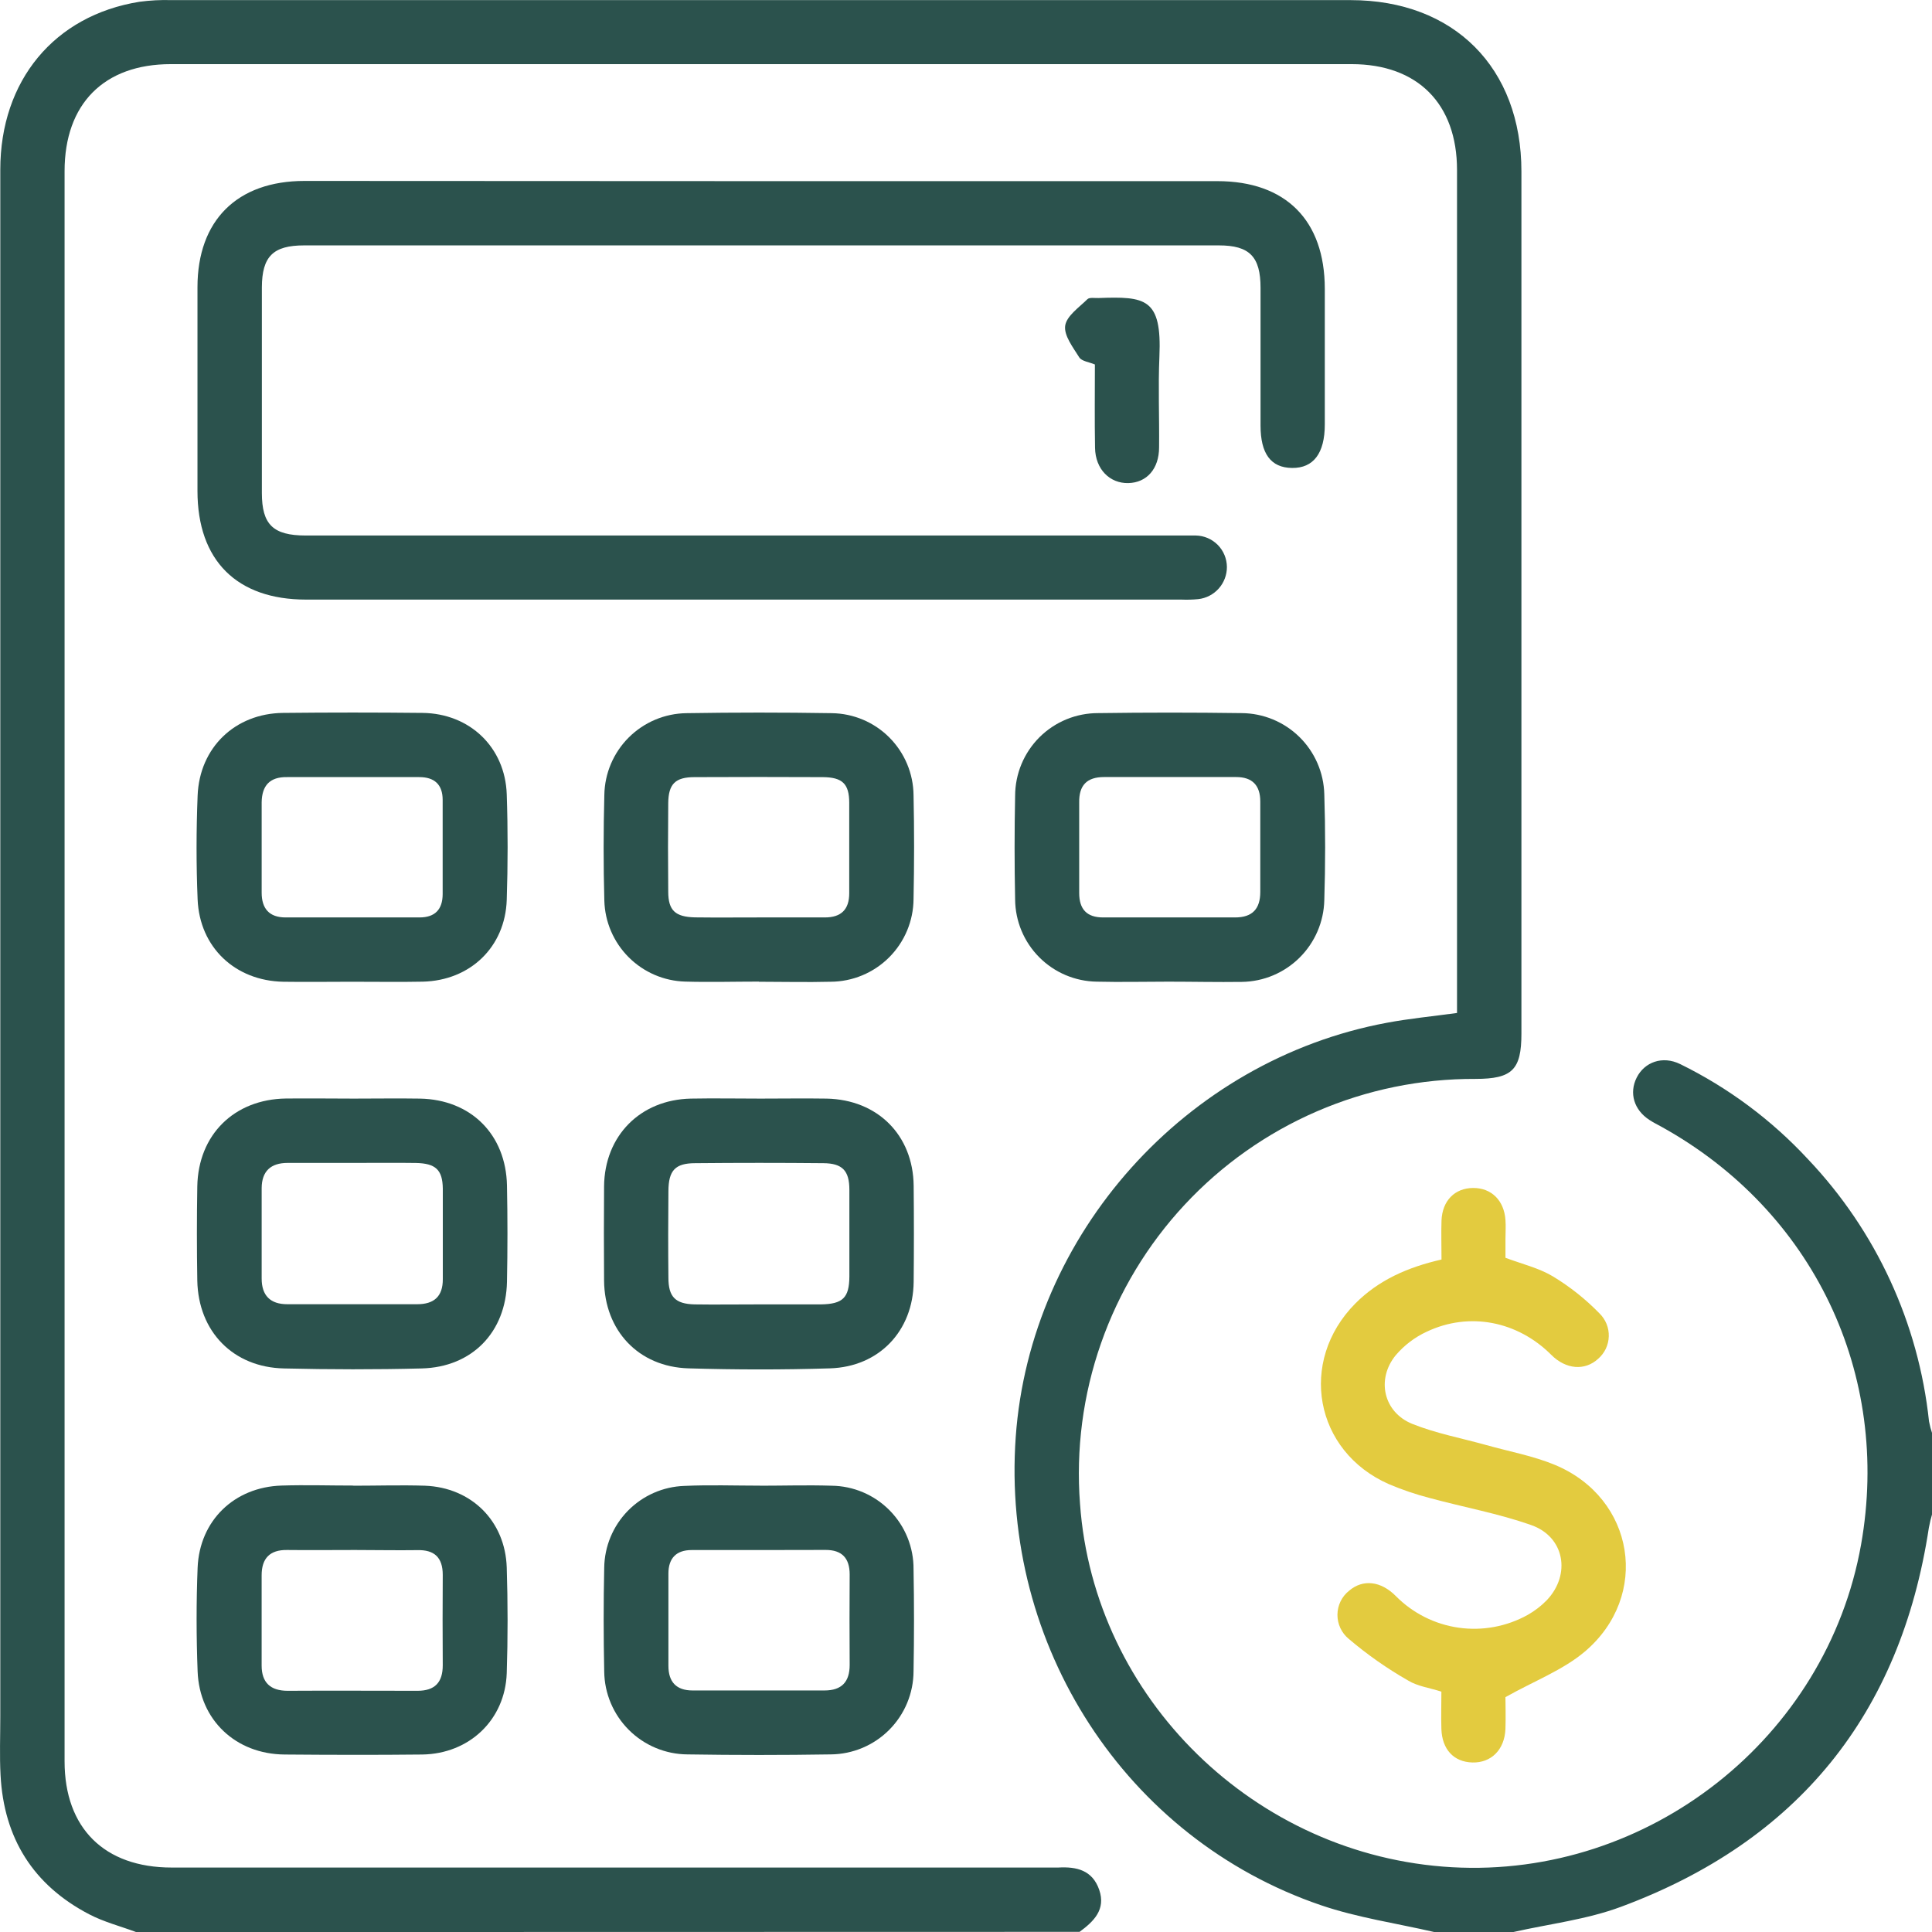 <svg width="66" height="66" viewBox="0 0 66 66" fill="none" xmlns="http://www.w3.org/2000/svg">
<g clip-path="url(#clip0_63_360)">
<path d="M4.65 66.002C4.114 65.802 3.549 65.658 3.045 65.394C1.133 64.397 0.131 62.792 0.019 60.643C-0.017 59.98 0.01 59.312 0.01 58.645C0.01 41.03 0.01 23.414 0.01 5.797C0.01 2.754 1.855 0.527 4.763 0.061C5.125 0.012 5.49 -0.007 5.855 0.004C19.288 0.004 32.715 0.004 46.136 0.004C49.671 0.004 51.974 2.313 51.974 5.859C51.974 15.676 51.974 25.492 51.974 35.307C51.974 36.545 51.662 36.857 50.403 36.857C48.54 36.849 46.696 37.226 44.986 37.966C43.276 38.706 41.738 39.792 40.469 41.156C39.2 42.519 38.227 44.131 37.612 45.89C36.996 47.648 36.752 49.515 36.895 51.373C37.367 58.022 42.881 63.41 49.602 63.787C56.324 64.165 62.401 59.374 63.577 52.766C64.61 46.937 61.945 41.357 56.744 38.484C56.613 38.412 56.477 38.345 56.351 38.262C55.817 37.918 55.647 37.339 55.912 36.812C56.177 36.285 56.79 36.053 57.398 36.351C59.041 37.157 60.522 38.26 61.765 39.602C64.09 42.052 65.543 45.199 65.898 48.557C65.926 48.703 65.964 48.847 66.012 48.988V51.695C65.964 51.857 65.924 52.022 65.893 52.189C64.924 58.561 61.416 62.897 55.376 65.139C54.205 65.575 52.929 65.723 51.703 66H48.991C47.699 65.701 46.371 65.51 45.123 65.084C38.458 62.811 34.191 56.219 34.699 49.086C35.193 42.156 40.511 36.215 47.379 34.939C48.137 34.797 48.906 34.723 49.774 34.605V33.966C49.774 24.58 49.774 15.194 49.774 5.807C49.774 3.546 48.428 2.191 46.173 2.191H5.836C3.553 2.191 2.206 3.548 2.206 5.847C2.206 23.954 2.206 42.062 2.206 60.169C2.206 62.451 3.565 63.798 5.864 63.798H35.636C35.808 63.798 35.98 63.798 36.153 63.798C36.778 63.763 37.318 63.886 37.551 64.559C37.783 65.232 37.365 65.639 36.879 65.995L4.65 66.002Z" fill="#2B524D"/>
<path d="M26.05 6.188H41.586C43.921 6.188 45.255 7.524 45.257 9.863C45.257 11.409 45.257 12.955 45.257 14.502C45.257 15.483 44.87 15.995 44.139 15.986C43.409 15.978 43.063 15.494 43.062 14.538C43.062 12.971 43.062 11.404 43.062 9.835C43.062 8.767 42.686 8.383 41.639 8.383C31.221 8.383 20.805 8.383 10.389 8.383C9.33 8.383 8.95 8.76 8.946 9.818C8.946 12.159 8.946 14.5 8.946 16.84C8.946 17.924 9.332 18.292 10.441 18.294H40.208C40.423 18.294 40.638 18.294 40.852 18.294C41.134 18.299 41.403 18.415 41.602 18.616C41.8 18.817 41.911 19.088 41.913 19.37C41.913 19.642 41.814 19.903 41.633 20.106C41.453 20.308 41.204 20.437 40.935 20.467C40.742 20.486 40.548 20.491 40.354 20.483C30.388 20.483 20.422 20.483 10.458 20.483C8.087 20.483 6.747 19.145 6.746 16.773C6.746 14.454 6.746 12.135 6.746 9.814C6.746 7.526 8.104 6.181 10.402 6.181L26.05 6.188Z" fill="#2B524D"/>
<path d="M25.954 50.754C26.77 50.754 27.587 50.728 28.403 50.754C29.153 50.761 29.87 51.066 30.396 51.602C30.922 52.137 31.214 52.859 31.208 53.609C31.229 54.77 31.229 55.93 31.208 57.09C31.206 57.84 30.908 58.56 30.379 59.092C29.85 59.624 29.133 59.926 28.382 59.933C26.75 59.959 25.117 59.959 23.484 59.933C22.734 59.928 22.015 59.628 21.484 59.098C20.952 58.568 20.649 57.851 20.641 57.1C20.617 55.921 20.615 54.737 20.641 53.558C20.65 52.83 20.939 52.133 21.448 51.612C21.958 51.091 22.648 50.786 23.376 50.761C24.237 50.721 25.098 50.752 25.959 50.752L25.954 50.754ZM25.944 52.952C25.172 52.952 24.394 52.952 23.626 52.952C23.099 52.952 22.835 53.236 22.834 53.752C22.834 54.805 22.834 55.855 22.834 56.907C22.834 57.455 23.102 57.749 23.658 57.749H28.165C28.752 57.749 29.026 57.458 29.026 56.875C29.019 55.841 29.019 54.812 29.026 53.785C29.026 53.229 28.763 52.948 28.205 52.948L25.944 52.952Z" fill="#2B524D"/>
<path d="M25.982 37.53C26.734 37.53 27.487 37.518 28.238 37.53C29.98 37.565 31.193 38.777 31.212 40.506C31.223 41.601 31.223 42.696 31.212 43.792C31.193 45.462 30.037 46.692 28.353 46.745C26.743 46.795 25.129 46.793 23.521 46.745C21.811 46.695 20.652 45.453 20.636 43.747C20.628 42.672 20.628 41.598 20.636 40.525C20.653 38.803 21.869 37.568 23.598 37.53C24.392 37.515 25.188 37.53 25.982 37.53ZM25.916 44.56C26.624 44.56 27.333 44.56 28.041 44.56C28.792 44.549 29.011 44.334 29.016 43.607C29.016 42.621 29.016 41.632 29.016 40.645C29.016 39.991 28.776 39.741 28.129 39.736C26.669 39.722 25.209 39.722 23.75 39.736C23.061 39.736 22.839 39.989 22.834 40.687C22.825 41.675 22.823 42.662 22.834 43.65C22.834 44.305 23.073 44.544 23.726 44.56C24.456 44.572 25.186 44.558 25.914 44.56H25.916Z" fill="#2B524D"/>
<path d="M11.998 33.538C11.225 33.538 10.448 33.55 9.678 33.538C8.035 33.507 6.818 32.364 6.751 30.724C6.702 29.545 6.704 28.36 6.751 27.182C6.814 25.537 8.032 24.373 9.666 24.354C11.255 24.337 12.845 24.337 14.435 24.354C16.048 24.373 17.257 25.529 17.311 27.134C17.352 28.339 17.35 29.545 17.311 30.74C17.259 32.35 16.064 33.495 14.447 33.535C13.63 33.552 12.814 33.536 11.998 33.538ZM12.062 26.547C11.311 26.547 10.56 26.547 9.809 26.547C9.212 26.536 8.948 26.841 8.939 27.407C8.939 28.441 8.939 29.471 8.939 30.497C8.939 31.029 9.189 31.343 9.761 31.341C11.285 31.341 12.807 31.341 14.331 31.341C14.86 31.341 15.12 31.069 15.122 30.545C15.122 29.472 15.122 28.399 15.122 27.327C15.122 26.8 14.841 26.545 14.316 26.547H12.062Z" fill="#2B524D"/>
<path d="M12.089 37.53C12.84 37.53 13.593 37.518 14.344 37.53C16.084 37.561 17.285 38.753 17.319 40.501C17.341 41.594 17.341 42.689 17.319 43.786C17.285 45.508 16.128 46.705 14.405 46.748C12.838 46.788 11.27 46.785 9.702 46.748C7.963 46.711 6.775 45.488 6.74 43.748C6.722 42.674 6.722 41.6 6.74 40.526C6.773 38.763 8.001 37.552 9.768 37.527C10.541 37.52 11.316 37.528 12.089 37.53ZM12.079 39.727H9.825C9.249 39.727 8.943 40.01 8.939 40.588C8.939 41.622 8.939 42.655 8.939 43.678C8.939 44.257 9.234 44.554 9.813 44.554C11.293 44.554 12.773 44.554 14.254 44.554C14.822 44.554 15.132 44.293 15.127 43.693C15.127 42.66 15.127 41.627 15.127 40.604C15.118 39.96 14.881 39.743 14.209 39.729C13.495 39.719 12.787 39.727 12.079 39.727Z" fill="#2B524D"/>
<path d="M12.069 50.754C12.885 50.754 13.701 50.728 14.517 50.754C16.104 50.815 17.261 51.96 17.311 53.549C17.349 54.755 17.35 55.96 17.311 57.157C17.256 58.752 16.033 59.912 14.428 59.937C12.861 59.954 11.292 59.95 9.725 59.937C8.054 59.925 6.814 58.759 6.751 57.097C6.706 55.917 6.704 54.732 6.751 53.554C6.818 51.941 8.006 50.799 9.62 50.749C10.436 50.723 11.252 50.749 12.069 50.749V50.754ZM12.127 52.95C11.354 52.95 10.577 52.959 9.809 52.95C9.217 52.941 8.939 53.237 8.938 53.811C8.938 54.844 8.938 55.877 8.938 56.899C8.938 57.476 9.236 57.76 9.825 57.76C11.304 57.751 12.785 57.76 14.264 57.76C14.855 57.76 15.125 57.474 15.125 56.888C15.118 55.855 15.118 54.825 15.125 53.799C15.125 53.201 14.834 52.938 14.251 52.955C13.543 52.965 12.835 52.95 12.127 52.95Z" fill="#2B524D"/>
<path d="M25.925 33.533C25.086 33.533 24.247 33.557 23.412 33.533C22.684 33.514 21.992 33.216 21.477 32.701C20.962 32.186 20.664 31.494 20.645 30.766C20.612 29.56 20.614 28.355 20.645 27.158C20.657 26.418 20.957 25.713 21.481 25.191C22.006 24.669 22.712 24.372 23.452 24.363C25.105 24.336 26.759 24.336 28.413 24.363C29.153 24.372 29.86 24.67 30.382 25.194C30.904 25.718 31.201 26.425 31.208 27.165C31.234 28.346 31.232 29.527 31.208 30.709C31.204 31.459 30.903 32.177 30.372 32.707C29.841 33.237 29.122 33.535 28.372 33.538C27.557 33.559 26.741 33.538 25.925 33.538V33.533ZM25.925 31.341C26.676 31.341 27.426 31.341 28.179 31.341C28.733 31.341 29.011 31.072 29.011 30.516C29.011 29.483 29.011 28.449 29.011 27.427C29.011 26.774 28.775 26.552 28.105 26.548C26.647 26.541 25.188 26.541 23.727 26.548C23.07 26.548 22.835 26.781 22.828 27.435C22.818 28.444 22.818 29.453 22.828 30.461C22.828 31.108 23.073 31.322 23.738 31.339C24.473 31.348 25.203 31.341 25.932 31.341H25.925Z" fill="#2B524D"/>
<path d="M39.912 33.535C39.095 33.535 38.279 33.555 37.463 33.535C36.724 33.523 36.019 33.223 35.499 32.698C34.978 32.174 34.684 31.466 34.678 30.728C34.654 29.546 34.654 28.365 34.678 27.183C34.679 26.812 34.753 26.444 34.896 26.101C35.039 25.758 35.248 25.447 35.511 25.184C35.775 24.922 36.087 24.715 36.431 24.573C36.775 24.432 37.143 24.36 37.514 24.361C39.147 24.338 40.78 24.338 42.412 24.361C43.152 24.365 43.861 24.657 44.389 25.175C44.917 25.693 45.222 26.396 45.24 27.135C45.279 28.341 45.278 29.546 45.24 30.752C45.223 31.491 44.92 32.195 44.395 32.715C43.87 33.236 43.164 33.533 42.424 33.543C41.586 33.555 40.749 33.535 39.912 33.535ZM39.939 31.341C40.69 31.341 41.441 31.341 42.192 31.341C42.789 31.341 43.053 31.043 43.053 30.469C43.053 29.436 43.053 28.403 43.053 27.38C43.053 26.837 42.788 26.543 42.224 26.545C40.721 26.545 39.218 26.545 37.718 26.545C37.124 26.545 36.857 26.832 36.867 27.416C36.867 28.449 36.867 29.483 36.867 30.506C36.867 31.062 37.127 31.342 37.687 31.341H39.939Z" fill="#2B524D"/>
<path d="M37.403 12.451C37.203 12.367 36.955 12.341 36.87 12.21C36.655 11.865 36.342 11.462 36.388 11.128C36.435 10.794 36.862 10.503 37.148 10.221C37.218 10.152 37.396 10.186 37.525 10.181C39.128 10.124 39.695 10.181 39.607 12.182C39.562 13.216 39.607 14.249 39.596 15.282C39.596 16.016 39.175 16.488 38.546 16.503C37.917 16.518 37.42 16.035 37.408 15.297C37.391 14.342 37.403 13.398 37.403 12.451Z" fill="#2B524D"/>
<path d="M49.244 43.027C49.244 42.552 49.23 42.123 49.244 41.696C49.271 41.016 49.697 40.587 50.324 40.583C50.95 40.58 51.383 41.009 51.429 41.678C51.445 41.892 51.429 42.109 51.429 42.323C51.429 42.536 51.429 42.751 51.429 42.968C51.985 43.178 52.562 43.313 53.044 43.6C53.628 43.953 54.165 44.379 54.641 44.868C54.745 44.97 54.827 45.092 54.882 45.227C54.937 45.362 54.963 45.507 54.958 45.653C54.954 45.798 54.92 45.941 54.858 46.073C54.795 46.205 54.706 46.322 54.596 46.418C54.138 46.838 53.492 46.783 52.993 46.283C51.841 45.131 50.194 44.804 48.739 45.493C48.332 45.681 47.971 45.956 47.68 46.297C47.007 47.12 47.265 48.248 48.248 48.643C49.058 48.968 49.931 49.13 50.776 49.366C51.56 49.587 52.373 49.733 53.119 50.043C55.848 51.178 56.391 54.52 54.133 56.427C53.384 57.057 52.411 57.424 51.428 57.977C51.428 58.212 51.443 58.641 51.428 59.068C51.397 59.776 50.94 60.226 50.298 60.209C49.655 60.191 49.264 59.755 49.24 59.068C49.227 58.641 49.24 58.207 49.24 57.789C48.831 57.658 48.424 57.605 48.105 57.41C47.386 57 46.706 56.523 46.075 55.986C45.953 55.886 45.856 55.76 45.789 55.618C45.722 55.475 45.688 55.319 45.689 55.162C45.69 55.005 45.726 54.849 45.794 54.708C45.863 54.566 45.962 54.441 46.086 54.343C46.559 53.937 47.177 54.009 47.687 54.527C48.264 55.11 49.016 55.488 49.827 55.604C50.639 55.72 51.466 55.567 52.184 55.17C52.426 55.033 52.649 54.863 52.843 54.663C53.673 53.785 53.449 52.502 52.314 52.101C51.179 51.7 49.998 51.489 48.841 51.174C48.364 51.051 47.896 50.892 47.443 50.699C44.902 49.58 44.343 46.507 46.299 44.53C47.096 43.728 48.09 43.29 49.244 43.027Z" fill="#E3CB3F"/>
</g>
<defs>
<clipPath id="clip0_63_360">
<rect width="66.009" height="66" fill="white"/>
</clipPath>
</defs>
</svg>

